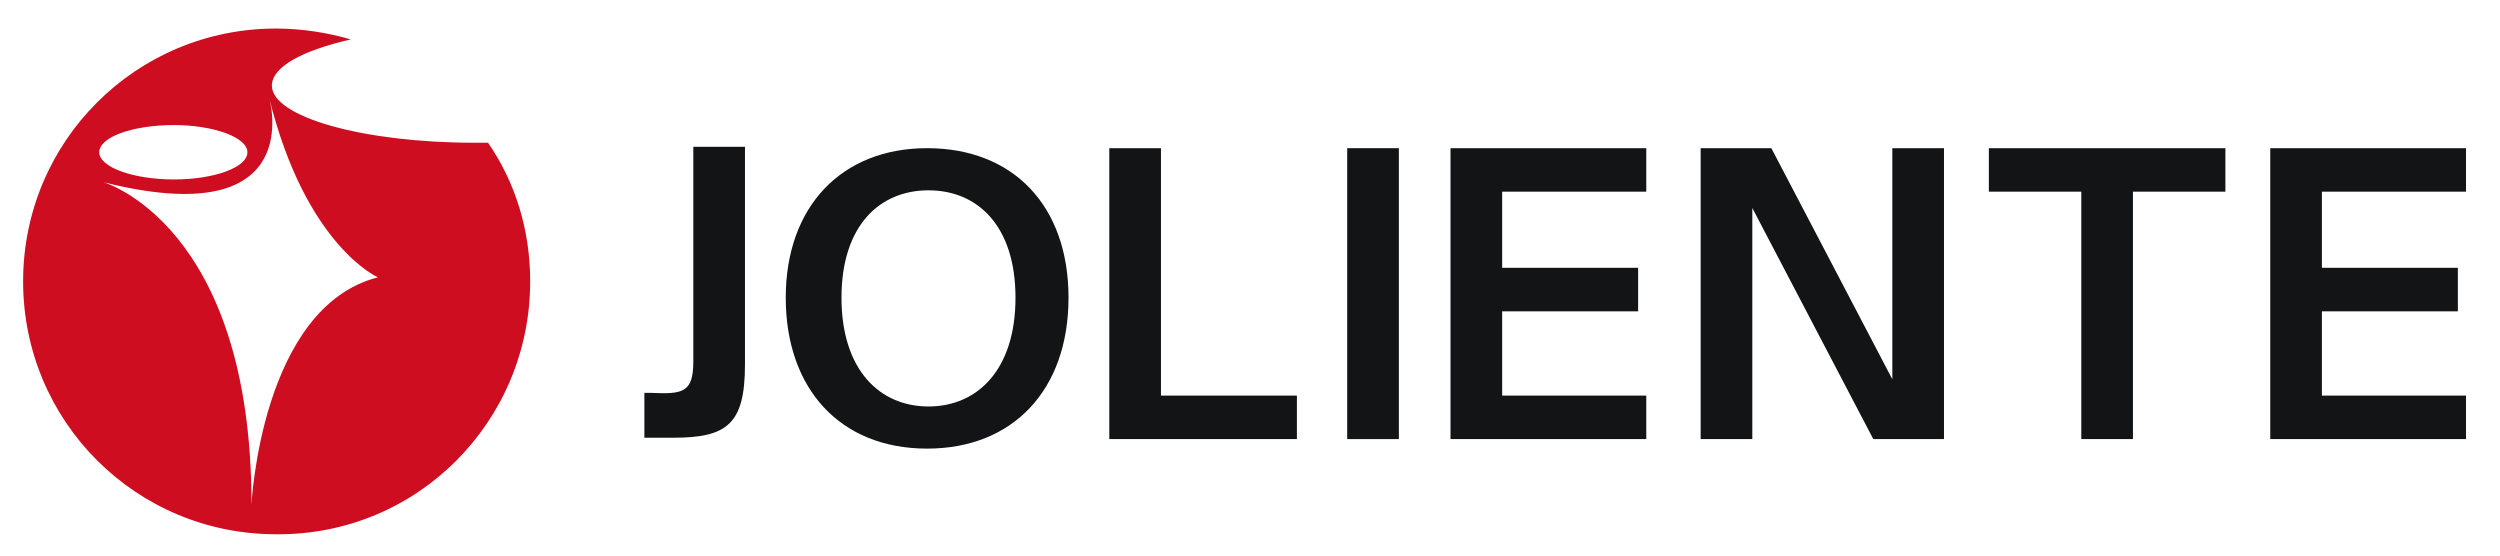 <svg xmlns="http://www.w3.org/2000/svg" viewBox="0 0 183.9 40.9"><g fill="#121416"><path d="m78.6 21.9c0-6.8-4.1-11-10.4-11s-10.4 4.3-10.4 11 4 11.1 10.4 11.1c6.3 0 10.4-4.3 10.4-11.1m-3.9 0c0 5.3-2.8 8-6.4 8s-6.4-2.7-6.4-8 2.8-7.9 6.4-7.9 6.4 2.6 6.4 7.9"></path><path d="m85.4 10.9h-3.8v21.4h13.8v-3.2h-10z"></path><path d="m106.7 10.9v21.4h14.4v-3.2h-10.6v-6.2h10v-3.2h-10v-5.6h10.6v-3.2zm32.5 0v17l-8.9-17h-5.2v21.4h3.8v-17l8.9 17h5.2v-21.4zm7.1 0v3.2h6.8v18.2h3.8v-18.2h6.8v-3.2zm20.7 0v21.4h14.4v-3.2h-10.6v-6.2h10v-3.2h-10v-5.6h10.6v-3.2z"></path><path d="m47.4 32.2h2.1c4 0 5.3-1 5.3-5.4v-16h-3.8v15.8c0 2.3-.8 2.4-3.1 2.3h-.5z"></path><path d="m99.1 10.9h3.8v21.4h-3.8z"></path></g><path d="m27.8 20.4c-8.6 2.2-9.3 16.7-9.3 16.7 0-20.6-10.9-23.7-10.9-23.7 14.3 3.6 12.5-5.1 12.2-6.2v-.1.1c2.7 10.9 8 13.2 8 13.2m-9.6-9.2c0 1.1-2.4 2-5.4 2s-5.5-.9-5.5-2 2.4-2 5.5-2c2.9 0 5.4.9 5.4 2m20.8 9.5c0-3.8-1.1-7.3-3.1-10.2-.3 0-.7 0-1 0-8.2 0-14.9-1.9-14.9-4.2 0-1.4 2.3-2.6 5.8-3.4-1.7-.5-3.6-.8-5.5-.8-10.3 0-18.6 8.3-18.6 18.6s8.3 18.6 18.6 18.6c10.4.1 18.7-8.3 18.7-18.6" fill="#ce0d21"></path></svg>